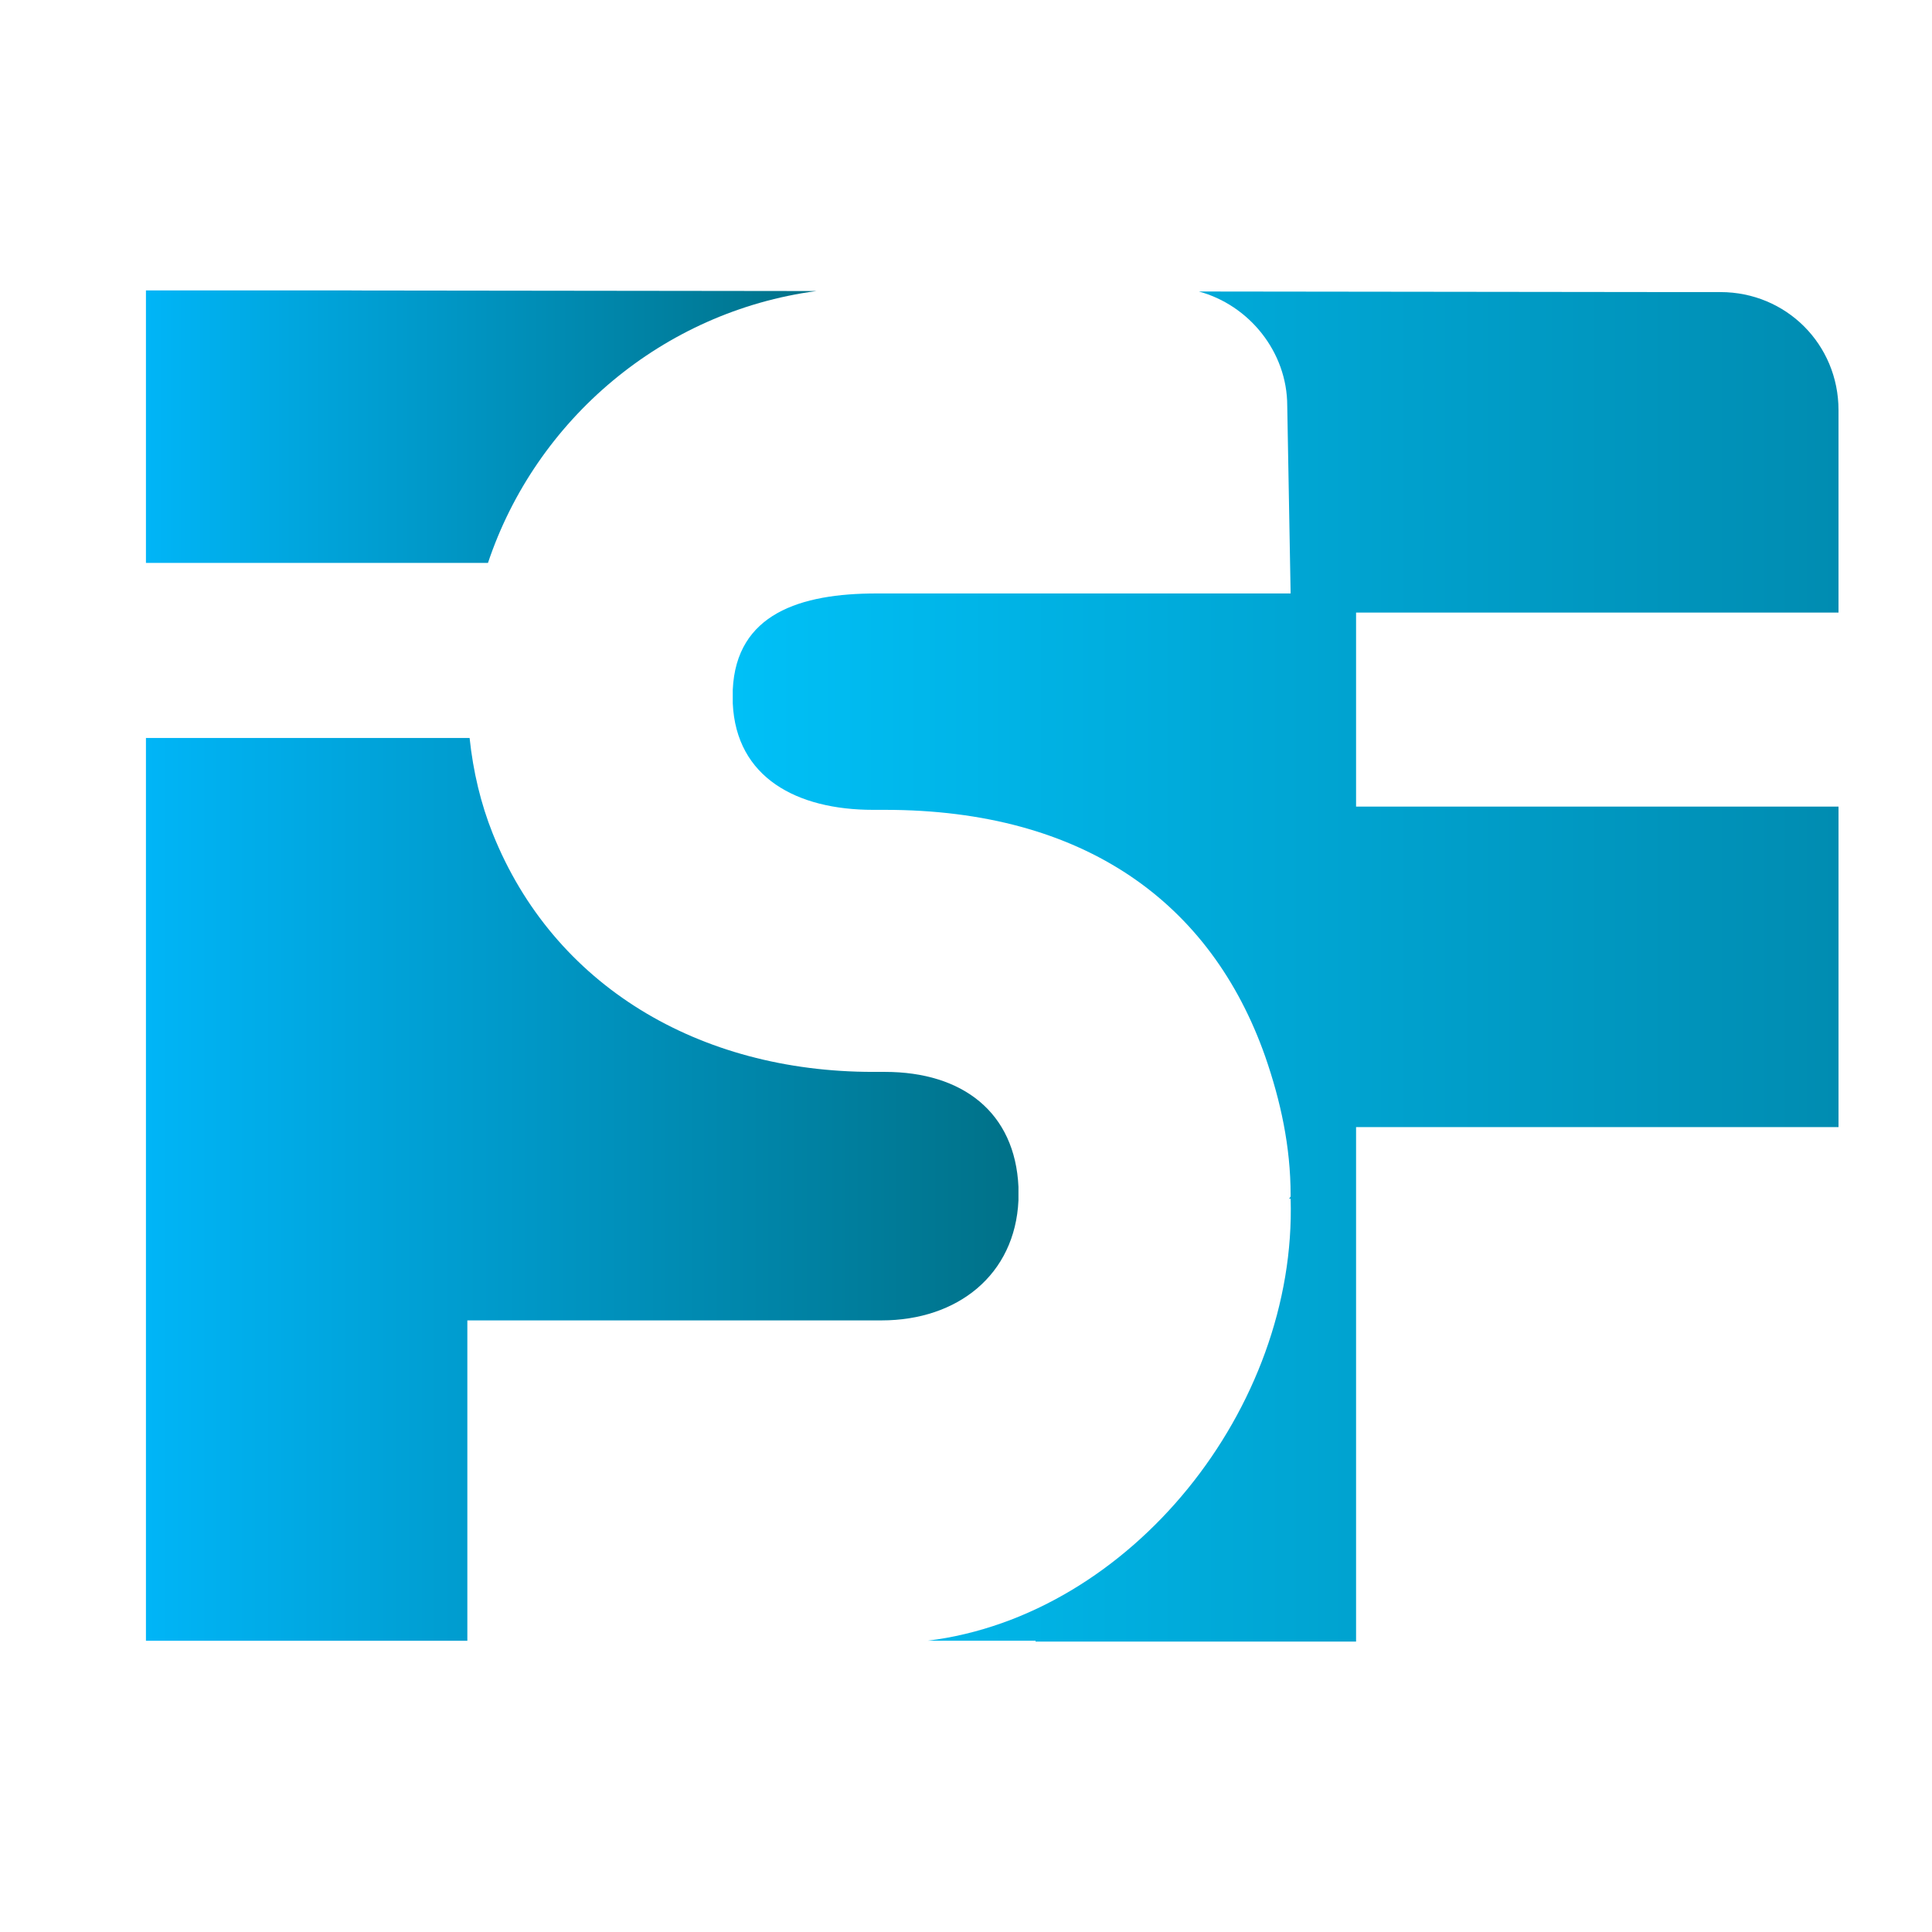 <?xml version="1.0" encoding="UTF-8"?> <svg xmlns="http://www.w3.org/2000/svg" xmlns:xlink="http://www.w3.org/1999/xlink" version="1.1" id="Layer_1" x="0px" y="0px" viewBox="0 0 2000 2000" style="enable-background:new 0 0 2000 2000;" xml:space="preserve"> <style type="text/css"> .st0{fill:url(#SVGID_1_);} .st1{fill:url(#SVGID_00000111179707926452388270000003985879802256039311_);} .st2{fill:url(#SVGID_00000036952163056940038020000015740644659517424824_);} .st3{fill:url(#SVGID_00000049927278854285474300000009549269865055641493_);} .st4{fill:url(#SVGID_00000030468205623786700530000005658091909789577879_);} .st5{fill:url(#SVGID_00000003090841578659632500000017261031374662379144_);} </style> <g> <linearGradient id="SVGID_1_" gradientUnits="userSpaceOnUse" x1="151.08" y1="1231.221" x2="1054.302" y2="1231.221"> <stop offset="0" style="stop-color:#00B5F7"></stop> <stop offset="1" style="stop-color:#007188"></stop> </linearGradient> <path class="st0" d="M483.8,1366.87h428.75c78.75,0,138.25-47.25,141.75-124.25v-14c-3.5-77-57.75-119-138.25-119H903.8 c-180.25,0-330.75-89.25-393.75-246.75c-12.31-30.78-20.27-64.16-23.92-98.91H151.08v934.53h327.68h5.04V1366.87z"></path> <linearGradient id="SVGID_00000023241961058791364070000011231486643751888033_" gradientUnits="userSpaceOnUse" x1="151.08" y1="441.685" x2="845.111" y2="441.685"> <stop offset="0" style="stop-color:#00B5F7"></stop> <stop offset="1" style="stop-color:#007188"></stop> </linearGradient> <path style="fill:url(#SVGID_00000023241961058791364070000011231486643751888033_);" d="M845.11,301.29 c-159.77-0.19-319.54-0.39-479.3-0.58c-1.1-0.03-2.2-0.08-3.3-0.08H151.08v282.11h354.06C554.78,434.3,686.05,322.55,845.11,301.29 z"></path> <linearGradient id="SVGID_00000001652472358698447970000002782442980219309205_" gradientUnits="userSpaceOnUse" x1="758.55" y1="1000.569" x2="1903.221" y2="1000.569"> <stop offset="0" style="stop-color:#00C0F7"></stop> <stop offset="1" style="stop-color:#008CB1"></stop> </linearGradient> <path style="fill:url(#SVGID_00000001652472358698447970000002782442980219309205_);" d="M1903.22,634.16V424.61 c0-68.1-54.13-122.24-122.24-122.24h-35.69c-168.07-0.2-336.14-0.41-504.22-0.61c52.01,14.11,91.48,62.52,91.48,118.34l3.5,194.25 H907.3c-78.75,0-145.25,21-148.75,99.75v14c3.5,77,66.5,110.25,145.25,110.25h12.25c206.5,0,337.75,96.25,393.75,255.5 c15.75,45.5,26.25,92.75,26.25,143.5c0,1.75,0,1.75-1.75,3.5h1.75c6.56,216.57-165.31,431.6-375.72,457.62h111.68v0.88h331.79 v-532.6h499.43V834.98H1403.8V634.16H1903.22z"></path> </g> </svg> 